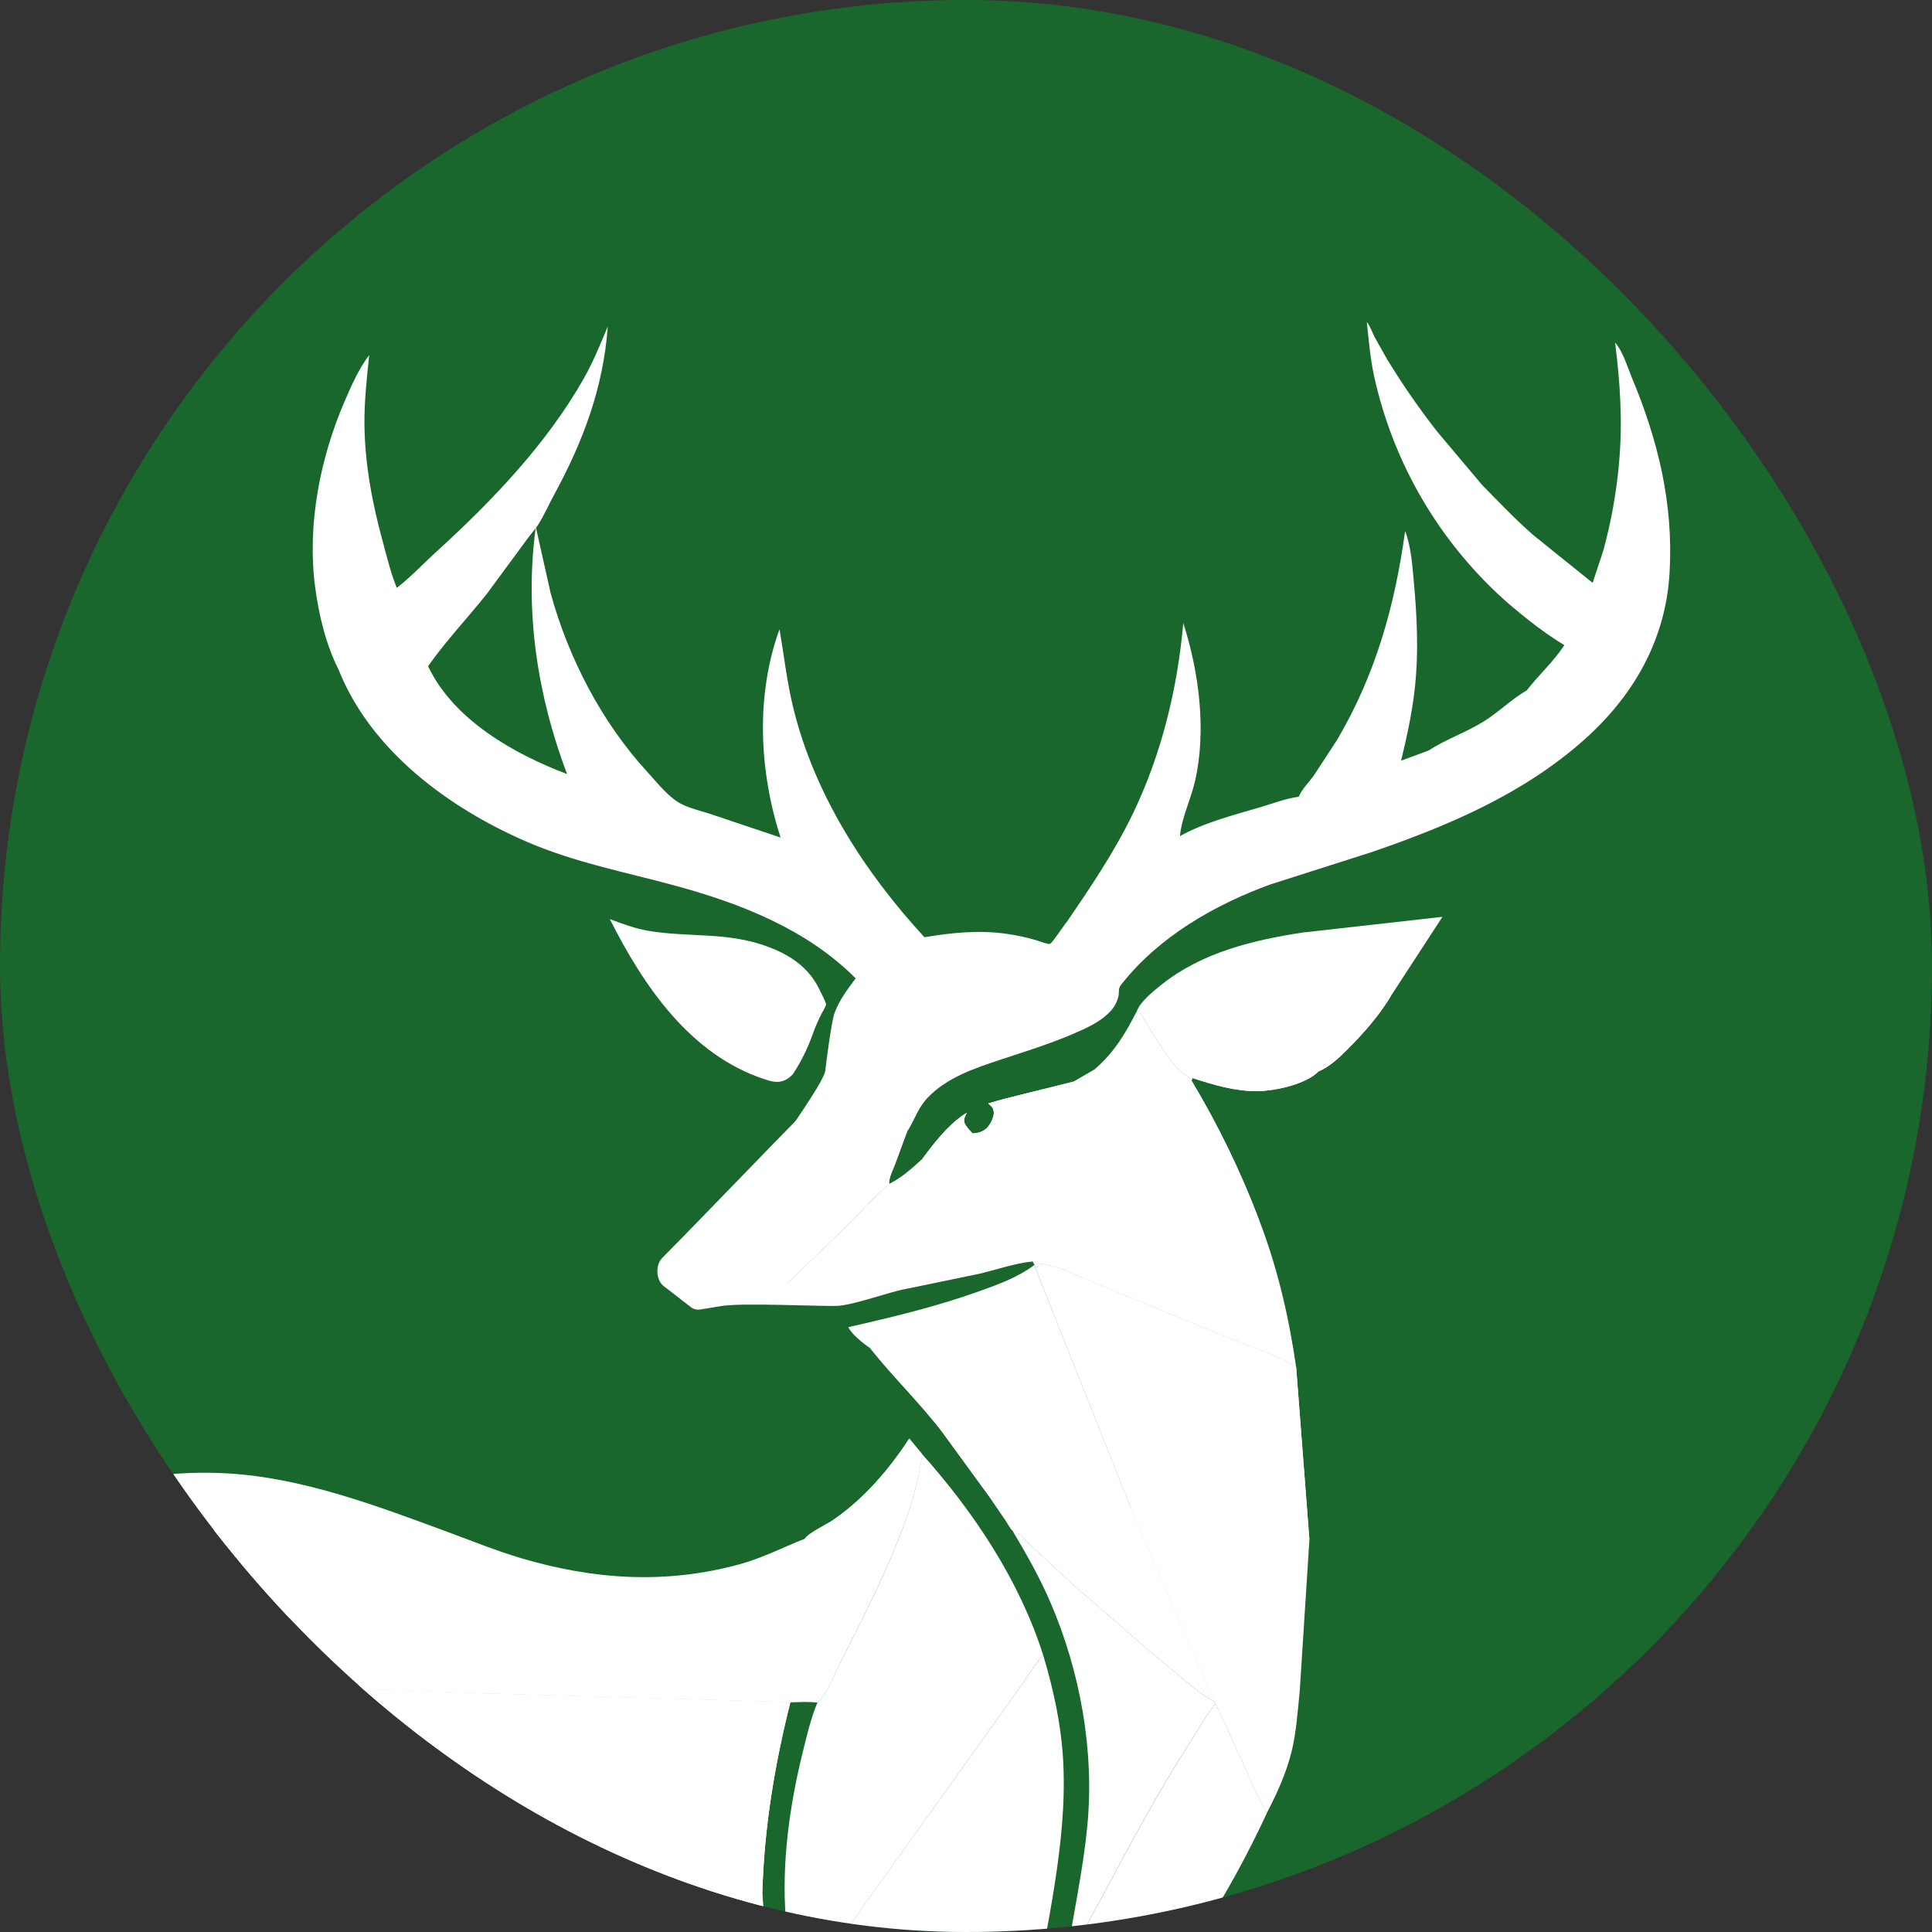 <?xml version="1.0" encoding="UTF-8"?> <svg xmlns="http://www.w3.org/2000/svg" width="1080" height="1080" viewBox="0 0 1080 1080" fill="none"><rect x="0" y="0" width="1080" height="1080" fill="#333333" stroke="none"/><g clip-path="url(#clip0_110_340)"><rect width="1080" height="1080" rx="540" fill="#1A672D"></rect><path d="M370.893 718.806C366.679 715.528 366.337 707.084 370.102 703.3C396.774 676.485 475.857 593.248 479 593.5C475.037 592.685 543.218 582.61 479 593.5L439.014 711.942C437.446 716.586 441.013 721.362 445.911 721.176L516.5 718.5L461 720.604L391.517 732.005C389.594 732.321 387.625 731.82 386.086 730.623L370.893 718.806Z" fill="white"></path><path d="M-71.436 796.043C-41.664 803.965 -19.382 816.01 0.454 840.42C-10.396 850.887 -20.351 862.244 -29.306 874.371C-33.806 872.543 -38.007 870.05 -41.768 866.977C-60.157 851.017 -69.655 819.603 -71.436 796.043Z" fill="white"></path><path d="M299.625 295.024C299.568 295.121 299.502 295.213 299.43 295.3C299.43 295.047 299.499 294.783 299.522 294.542L299.625 295.024Z" fill="white"></path><path d="M443.277 600.417C442.054 601.755 440.613 602.877 439.016 603.735C435.18 605.537 431.688 604.699 427.852 603.459C385.906 589.865 359.81 551.252 340.904 513.81C348.014 516.427 355.285 519.172 362.796 520.4C384.619 523.982 405.558 521.055 427.048 528.437C440.704 533.145 452.041 540.229 458.347 553.697C459.093 555.282 461.792 560.242 461.792 561.734C461.076 563.398 460.243 565.01 459.3 566.557C457.393 570.302 455.724 574.164 454.304 578.119C451.533 585.966 447.831 593.452 443.277 600.417Z" fill="white"></path><path d="M445.219 595.055C444.406 595.95 443.447 596.699 442.382 597.271C439.82 598.419 437.5 597.914 434.95 597.087C407.005 588.028 389.616 562.343 376.981 537.37C381.695 539.29 386.579 540.763 391.568 541.768C406.109 544.144 420.053 542.193 434.353 547.13C443.461 550.264 451.007 554.972 455.211 563.928C455.705 564.984 457.508 568.291 457.508 569.313C457.024 570.415 456.467 571.486 455.843 572.516C454.571 575.011 453.459 577.584 452.512 580.22C450.68 585.438 448.232 590.418 445.219 595.055Z" fill="white"></path><path d="M566.083 855.829C569.873 856.827 573.388 861.202 576.236 863.866L600.357 886.244L640.258 920.884L661.197 938.463C666.722 942.987 672.258 947.832 678.713 950.978L679.551 952.425C674.199 958.854 669.938 966.685 665.401 973.735C647.609 1001.29 632.23 1030.18 616.735 1059.09L604.101 1082.16C601.632 1086.69 599.713 1091.55 596.164 1095.37C599.851 1070.55 605.353 1046.09 607.788 1021.06C611.888 978.787 603.883 934.444 587.113 895.544C581.141 881.64 573.778 868.791 566.083 855.829Z" fill="white"></path><path d="M727.998 521.318L806.32 512.523L777.422 556.9C771.127 567.441 762.318 577.499 753.669 586.156C748.914 590.909 743.332 596.363 737.049 598.924C729.824 606.318 712.309 609.912 702.592 609.981C690.187 610.049 678.161 606.375 666.48 602.621L665.01 602.437L663.276 601.289C654.236 596.535 642.314 573.296 635.848 564.295L637.054 562.228C640.178 557.796 645.094 553.777 649.332 550.402C671.764 532.49 700.122 525.601 727.998 521.318Z" fill="white"></path><path d="M732.593 553.548C735.465 550.77 740.116 549.38 743.734 547.715C753.245 543.329 765.075 536.819 775.251 535.085C781.281 534.087 789.195 526.658 794.777 527.439C794.226 529.379 793.904 528.989 793.054 530.47L792.4 531.985L791.32 533.065L790.022 535.005C789.069 536.452 788.736 536.486 788.724 538.254C786.886 539.781 786.68 539.839 785.692 541.929L784.405 543.433L783.969 544.512C783.441 545.408 782.82 546.177 782.235 547.107C781.649 548.037 781.086 548.772 780.512 549.702C779.938 550.632 779.363 551.367 778.777 552.297L778.146 553.02C777.146 554.168 777.594 553.548 776.825 555.316L777.468 556.866C771.174 567.407 762.364 577.465 753.715 586.122C748.96 590.875 743.378 596.329 737.096 598.89C729.871 606.284 712.355 609.878 702.638 609.947C690.234 610.015 678.208 606.341 666.527 602.587L665.057 602.403L663.322 601.255C673.732 590.099 685.479 580.269 698.297 571.988C704.466 568.042 710.846 564.435 717.409 561.183C721.061 559.323 726.161 557.739 728.803 554.593L732.593 553.548Z" fill="white"></path><path d="M679.573 952.378L695.194 986.33C699.249 995.515 702.993 1004.86 708.23 1013.47C693.552 1044.84 675.76 1076.89 653.868 1103.72C640.717 1119.79 625.36 1134.58 610.084 1148.67C602.044 1156.12 593.281 1165.47 584.195 1171.63L596.209 1095.36C599.759 1091.54 601.677 1086.68 604.146 1082.14L616.781 1059.08C632.275 1030.17 647.654 1001.32 665.446 973.723C669.96 966.638 674.221 958.808 679.573 952.378Z" fill="white"></path><path d="M578.224 707.128L578.741 708.678L632.368 843.543L678.736 950.932C672.281 947.786 666.745 942.895 661.22 938.417L640.282 920.838L600.38 886.198L576.26 863.82C573.412 861.202 569.897 856.827 566.107 855.783C564.763 854.485 563.511 851.959 562.443 850.375L553.254 836.93L526.687 800.475C514.294 784.297 499.684 770.209 487.038 754.387L486.43 753.618C482.812 751.253 475.92 745.695 474.197 741.883C498.513 736.395 523.035 730.471 546.558 722.1C557.446 718.254 568.886 714.121 578.224 707.128Z" fill="white"></path><path d="M486.431 753.664C494 755.145 501.891 761.563 508.391 765.697L556.333 797.203L600.737 825.069L620.906 837.526C624.628 839.697 628.177 842.383 632.392 843.543L678.76 950.932C672.305 947.786 666.769 942.895 661.244 938.417L640.306 920.838L600.381 886.198L576.261 863.82C573.413 861.202 569.898 856.827 566.108 855.783C564.764 854.485 563.512 851.959 562.444 850.375L553.255 836.929L526.688 800.475C514.295 784.297 499.685 770.209 487.039 754.387L486.431 753.664Z" fill="white"></path><path d="M515.5 812.898C544.524 845.426 569.908 883.534 583.151 925.27C578.706 930.035 575.364 935.695 571.665 941.034L554.081 965.743L481.502 1067.17L463.125 1094.02C458.335 1100.98 453.419 1108.4 447.125 1114.11C443.599 1100.22 440.314 1086.08 439.223 1071.75C436.926 1041.96 441.279 1010.07 448.331 981.175C450.766 971.22 453.052 961.139 456.968 951.655L457.336 951.391C462.436 946.58 466.249 936.235 469.476 929.908C483.259 902.972 497.479 875.198 507.379 846.62C511.114 835.652 513.833 824.363 515.5 812.898Z" fill="white"></path><path d="M581.497 706.462C591.065 707.381 601.482 713.03 610.441 716.543L688.142 748.52C699.548 753.308 714.376 757.303 724.541 764.112L731.972 860.766L726.539 945.49C725.391 956.65 724.667 968.533 721.945 979.407C719.051 991.072 713.744 1002.85 708.162 1013.47C702.925 1004.86 699.18 995.539 695.126 986.33L679.505 952.379L678.667 950.932L632.298 843.543L578.74 708.678L580.279 708.161L581.497 706.462Z" fill="white"></path><path d="M581.499 706.462C591.066 707.381 601.484 713.03 610.443 716.543L688.144 748.52C699.55 753.308 714.378 757.303 724.543 764.112L731.974 860.766C725.508 855.978 719.753 849.525 714.056 843.83L678.335 807.088L612.246 741.229C602.012 730.689 591.939 717.025 580.235 708.196L581.499 706.462Z" fill="white"></path><path d="M609.293 606.651C604.94 611.599 598.175 618.19 592.444 621.428C590.261 630.613 584.22 640.327 576.168 645.448C571.631 648.329 566.038 649.305 560.823 649.96L559.388 650.155C552.978 650.924 546.248 650.224 539.862 649.914C533.154 649.592 526.079 649.524 519.463 648.284L517.958 648.065L516.626 647.893L516.04 647.813H515.891H515.661C522.185 639.018 529.444 629.568 538.564 623.299C539.15 622.886 539.77 622.507 540.379 622.151C539.598 623.873 538.38 625.802 539.023 627.502C539.919 629.867 542.033 631.853 543.686 633.713C546.604 633.461 549.498 632.806 551.658 630.659C553.541 628.776 555.747 624.62 555.551 621.864C555.356 619.108 554.403 618.626 552.496 616.881C555.815 615.825 559.215 614.952 562.546 614.056L583.335 608.855L600.3 604.63L611.636 598.039C611.878 601.92 612.05 603.516 609.293 606.651Z" fill="white"></path><path d="M724.529 764.112C714.376 757.303 699.547 753.319 688.142 748.519L610.429 716.543C601.482 713.029 591.064 707.357 581.508 706.462L580.279 708.161L578.797 708.643L578.28 707.093L577.281 705.164C567.518 706.117 557.101 709.757 547.418 712.053L506.5 720.5C497.156 722.146 477.475 729.512 468 730C459.305 730.321 413.499 728.209 405 730L435.811 721.537L475.471 683.211C477.228 681.477 478.986 679.652 480.743 677.792L484.706 673.566C486.026 672.166 487.359 670.765 488.726 669.387C489.174 668.928 489.633 668.48 490.092 668.032L491.448 666.7C493.297 664.955 495.181 663.256 497.099 661.798C504.059 658.284 510.009 653.003 515.671 647.733C522.195 638.938 529.454 629.488 538.574 623.219C539.16 622.806 539.78 622.427 540.389 622.071C539.608 623.793 538.39 625.722 539.033 627.421C539.929 629.787 542.043 631.773 543.697 633.633C546.614 633.38 549.508 632.726 551.668 630.579C553.551 628.696 555.757 624.539 555.561 621.784C555.366 619.028 554.413 618.546 552.506 616.801C555.826 615.744 559.225 614.872 562.556 613.976L583.346 608.775L600.31 604.55L611.647 597.959C622.96 588.418 629.358 577.292 635.951 564.352C642.406 573.342 654.328 596.581 663.367 601.335L665.101 602.483L666.572 602.667L666.089 604.113C681.035 629.005 693.72 655.184 703.992 682.339C714.077 708.586 720.543 736.268 724.529 764.112Z" fill="white"></path><path d="M665.057 602.437L666.527 602.621L666.056 604.068C681 628.96 693.685 655.14 703.959 682.293L625.316 696.68C613.83 698.724 599.496 699.367 588.688 703.569C587.539 703.213 588.24 703.488 586.815 702.524C594.993 695.635 604.044 690.663 611.877 683.062C630.393 665.013 643.728 640.224 656.373 617.903C659.268 612.794 662.978 607.926 665.057 602.437Z" fill="white"></path><path d="M-58.202 985.606L39.507 950.794C44.354 959.324 54.117 967.431 60.882 974.618L154.078 1067.38L168.826 1080.63C173.271 1084.28 179.002 1087.45 181.357 1092.89L163.129 1085.74L38.152 1035.68L-16.061 1014.72C-31.153 1008.91 -47.188 1003.83 -61.487 996.353L-60.339 986.605L-58.202 985.606Z" fill="white"></path><path d="M655.501 1564L552.324 1395.22L518.521 1339.78C515.741 1335.19 511.469 1330.6 509.172 1326.01C508.655 1324.97 508.406 1323.81 508.448 1322.65L507.644 1299.07L505.933 1278.8L502.625 1252.4C500.741 1245.91 497.089 1240.03 493.93 1234.12L483.42 1212.49C469.383 1180.43 457.237 1147.58 447.045 1114.11C453.351 1108.37 458.255 1100.99 463.068 1094.02L481.445 1067.17L554.07 965.743L571.666 941.022C575.364 935.695 578.707 930.034 583.152 925.281C589.113 945.052 593.408 965.111 594.396 985.801C596.555 1031.3 584.599 1077.28 577.638 1122.04L572.493 1159.3C571.551 1166.85 571.195 1175.16 568.875 1182.42L567.726 1187.01C561.375 1218.65 559.181 1251.55 555.172 1283.56C553.955 1293.27 553.92 1303.96 551.589 1313.41L550.279 1332.03C550.199 1333.33 549.579 1336.63 549.912 1337.77C550.371 1339.39 552.06 1341.76 552.921 1343.3L562.11 1359.05L606.812 1436.62C610.809 1443.15 615.289 1452.7 620.297 1458.23C621.068 1459 621.961 1459.64 622.938 1460.12L655.501 1564Z" fill="white"></path><path d="M450.041 860.089C451.477 857.264 462.205 852.051 465.375 849.927C482.604 838.216 496.995 821.544 508.274 804.184L515.499 812.899C513.813 824.366 511.075 835.654 507.321 846.621C497.386 875.199 483.12 902.973 469.418 929.909C466.19 936.236 462.377 946.581 457.277 951.392L456.91 951.656C452.028 951.082 446.791 951.46 441.863 951.495L357.202 949.061L269.657 946.581L220.038 944.686C214.801 944.686 208.69 943.986 203.774 945.984C201.212 945.16 198.594 944.519 195.941 944.066L194.861 943.136C189.119 944.284 182.951 944.204 177.093 944.525L150.182 946.018L84.184 949.543C74.433 949.933 63.28 948.647 53.736 950.358C52.464 950.625 51.28 951.205 50.29 952.046L42.709 949.555L39.493 950.829L-58.205 985.607L-60.364 986.652C-59.331 975.377 -56.413 964.309 -53.186 953.493C-42.895 918.488 -24.206 886.526 1.257 860.387C34.29 830.994 84.299 821.131 127.256 823.646C169.547 826.091 211.171 841.959 250.579 856.495C264.144 861.501 277.582 866.978 291.457 871.077C332.197 883.11 372.237 885.704 413.436 874.441C426.369 870.881 437.706 864.968 450.041 860.089Z" fill="white"></path><path d="M450.042 860.088C451.478 857.264 462.206 852.051 465.376 849.927C482.604 838.216 496.996 821.544 508.275 804.184L515.5 812.898C513.814 824.366 511.076 835.654 507.322 846.62C497.387 875.198 483.121 902.973 469.419 929.909C466.191 936.235 462.378 946.58 457.278 951.391L456.911 951.655C452.029 951.081 446.792 951.46 441.864 951.495L357.202 949.061L269.658 946.58L220.039 944.686C214.802 944.686 208.691 943.986 203.775 945.983C201.213 945.16 198.595 944.519 195.942 944.066L194.862 943.136L237.693 932.665L342.214 902.927C374.144 893.294 405.776 884.809 435.478 869.297C440.451 866.61 446.298 864.44 450.042 860.088Z" fill="white"></path><path d="M1.257 860.387C13.11 860.938 26.204 858.722 38.092 857.746C63.209 855.605 88.418 854.731 113.623 855.128C122.202 855.3 131.299 854.967 139.741 856.414L245.64 871.868L88.492 932.572L57.48 943.893C52.828 945.535 46.89 946.925 42.709 949.52L39.493 950.794L-58.205 985.607L-60.364 986.652C-59.331 975.376 -56.413 964.308 -53.186 953.492C-42.895 918.487 -24.206 886.526 1.257 860.387Z" fill="white"></path><path d="M1.257 860.387C13.11 860.938 26.204 858.722 38.092 857.746C63.209 855.605 88.418 854.731 113.623 855.128C122.202 855.3 131.299 854.967 139.741 856.414L87.412 888.655C52.346 909.437 16.648 929.576 -16.569 953.274L-44.629 975.331C-48.798 978.58 -55.621 980.945 -58.205 985.607L-60.364 986.652C-59.331 975.376 -56.413 964.308 -53.186 953.492C-42.895 918.487 -24.206 886.526 1.257 860.387Z" fill="white"></path><path d="M50.303 952.011C51.293 951.17 52.478 950.59 53.749 950.323C63.294 948.612 74.424 949.898 84.198 949.508L150.195 945.983L177.107 944.49C182.964 944.169 189.132 944.249 194.875 943.101L195.955 944.031C198.608 944.484 201.226 945.125 203.788 945.949C208.704 943.951 214.814 944.64 220.052 944.651L269.636 946.58L357.181 949.06L441.843 951.494C432.93 987.088 427.21 1021.53 426.142 1058.27C428.071 1095.23 438.202 1130.09 450.124 1164.94L464.137 1199.39L406.995 1187.05L387.411 1182.24C385.034 1181.62 381.611 1181.1 379.555 1179.95C352.931 1173.59 326.72 1163.6 301.452 1153.34C279.514 1144.46 257.714 1135.4 236.798 1124.27C218.961 1114.78 201.87 1102.87 183.722 1094.2L182.907 1093.82L181.402 1092.95C179.048 1087.51 173.362 1084.34 168.871 1080.69L154.124 1067.44L60.928 974.676C54.163 967.488 44.4 959.382 39.553 950.851L42.769 949.577L50.303 952.011Z" fill="white"></path><path d="M195.943 944.031C198.597 944.484 201.214 945.125 203.777 945.948L426.13 1058.35C428.06 1095.31 438.19 1130.17 450.112 1165.02L448.275 1166.17C446.38 1165.38 446.494 1165.26 445.311 1163.77C440.039 1158.03 433.481 1153.34 427.704 1148.12L369.425 1097.73L306.333 1042.61L195.943 944.031Z" fill="white"></path><path d="M203.775 945.948C208.691 943.95 214.802 944.639 220.039 944.651L269.623 946.58L357.168 949.06L441.83 951.494C432.917 987.087 427.197 1021.53 426.129 1058.27L203.775 945.948Z" fill="white"></path><path d="M42.743 949.519L50.324 952.011L112.91 984.24L253.553 1057.51L316.943 1091.82C324.536 1095.91 333.253 1102.16 341.305 1104.91C357.707 1115.12 375.464 1123.47 392.221 1133.15C397.252 1136.06 403.592 1138.89 407.773 1142.87C421.085 1147.12 432.226 1158.64 445.332 1163.69C446.48 1165.18 446.4 1165.3 448.295 1166.09L450.133 1164.94L464.145 1199.39L407.004 1187.05L387.42 1182.24C385.043 1181.62 381.62 1181.1 379.564 1179.95C352.94 1173.59 326.729 1163.6 301.461 1153.34C279.523 1144.46 257.723 1135.4 236.807 1124.27C218.97 1114.78 201.879 1102.87 183.731 1094.2L182.916 1093.82L181.411 1092.95C179.056 1087.51 173.371 1084.34 168.88 1080.69L154.132 1067.44L60.937 974.676C54.172 967.488 44.408 959.382 39.562 950.851L42.743 949.519Z" fill="white"></path><path d="M933.307 320.078C931.124 358.071 912.885 389.508 884.653 414.343C850.666 444.195 809.478 461.625 767.188 476.195L710 494.451C679.114 505.715 648.183 523.5 627.428 549.564L626.751 550.379C624.913 552.767 625.774 554.168 625.235 556.763C624.57 559.7 623.207 562.433 621.261 564.731C615.61 571.115 607.259 574.789 599.564 578.084C586.367 583.722 572.722 587.913 559.111 592.425C544.765 597.167 529.248 602.391 518.589 613.597C513.076 619.338 511.273 626.135 507.103 632.577L500.212 651.269C498.948 654.553 496.904 658.319 497.042 661.855C489.335 667.849 482.455 676.357 475.414 683.269L435.753 721.595L421.829 705.5C414.094 716.61 401.009 719.115 396.84 719L411 721.595C451.5 717 417.296 722.984 413.735 724.5C412.569 723.497 414.685 722.806 413.735 721.595L451.5 646.5L387 715C388.149 714.127 460.62 624.562 461.344 623.506C461.907 622.679 386.943 716.389 387 715C387.356 703.92 460.264 609.534 461.344 598.5C461.853 593.661 464.83 570.664 466.57 566.12C469.303 558.852 473.737 553.077 478.32 546.911C450.915 519.355 413.712 504.922 376.958 494.956C349.151 487.424 321.183 482.097 294.559 470.592C251.096 451.808 207.267 419.693 189.222 374.214C182.147 360.275 178.139 343.408 176.14 327.943C171.626 293.095 178.943 255.929 192.852 223.849C196.585 215.226 200.651 205.983 206.394 198.497C205.05 211.472 203.591 224.411 203.729 237.466C203.993 259.833 208.163 281.66 214.066 303.153C216.283 311.328 218.282 319.653 221.371 327.529L221.796 328.608L222.439 328.126C230.181 322.064 237.107 314.589 244.423 307.964C275.24 279.891 305.976 247.742 326.604 211.127C331.784 201.942 335.632 192.263 339.744 182.572C337.286 216.673 325.961 246.789 309.777 276.527C306.825 281.947 304.241 287.871 300.956 293.107C300.548 293.77 300.103 294.41 299.624 295.024L299.521 294.542C299.521 294.783 299.452 295.047 299.429 295.3C297.855 297.401 296.052 299.399 294.547 301.546L272.092 332.03C261.342 345.521 249.213 358.323 239.289 372.411C253.508 402.413 287.334 421.473 316.99 432.702C300.451 388.968 293.192 341.893 299.429 295.3C299.501 295.214 299.567 295.121 299.624 295.024L307.79 331.479C317.691 367.715 336.367 403.814 361.877 431.531C367.172 437.272 373.19 445.102 379.979 448.949C384.963 451.762 391.395 453.14 396.84 454.931L436.328 468.192C424.406 431.072 422.292 388.911 435.731 351.802C438.292 366.28 439.785 380.506 443.254 394.927C454.992 443.621 483.086 487.344 516.763 523.925C531.958 521.364 547.074 519.849 562.453 521.973C568.366 522.8 574.206 524.078 579.923 525.796C581.072 526.152 585.884 528.024 586.964 527.633C588.285 527.14 595.107 516.588 596.612 515.003C609.752 495.783 623.029 476.08 633.183 455.057C649.263 421.76 658.233 385.018 661.461 348.277C670.282 375.833 674.543 408.407 667.973 436.882C665.733 446.572 660.703 456.94 659.658 466.677V467.389C673.027 459.799 690.21 455.47 704.889 451.13C711.78 449.098 718.901 446.285 726.022 445.389C727.435 441.532 731.765 437.226 734.292 433.736L747.329 413.792C768.922 377.268 779.73 338.678 785.473 296.896C788.815 305.496 789.527 316.231 790.354 325.417C791.893 342.306 792.812 359.931 791.606 376.855C790.458 393.354 787.127 409.188 783.21 425.228L798.486 419.601C807.824 413.482 819.161 409.566 828.866 403.642C837.504 398.372 844.946 390.817 853.492 385.902C860.234 377.153 868.354 370.046 874.476 360.643C863.117 353.754 853.319 345.934 843.223 337.381C805.151 304.015 778.8 259.312 768.049 209.853C765.936 200.093 765.132 189.943 764.052 180C766.016 182.446 767.084 185.821 768.52 188.623L775.296 200.667C783.844 214.712 793.206 228.245 803.333 241.198L828.545 271.142C837.733 280.5 846.922 290.168 856.777 298.836L890.292 325.818L896.138 308.182C900.613 292.001 903.601 275.444 905.063 258.719C907.153 235.836 905.683 214.227 902.869 191.516C907.13 196.27 909.634 204.824 912.058 210.725C926.897 246.089 935.512 281.556 933.307 320.078Z" fill="white"></path><path d="M299.625 295.024C299.568 295.121 299.502 295.213 299.43 295.3C299.43 295.047 299.499 294.783 299.522 294.542L299.625 295.024Z" fill="white"></path><path d="M413.735 698.39C415.814 695.704 419.363 693.798 422.166 691.869L435.191 682.683L475.563 653.772C485.717 646.47 496.065 638.593 507.023 632.531L500.131 651.223C498.868 654.507 496.835 658.273 496.961 661.809C489.254 667.803 482.374 676.311 475.334 683.223L435.673 721.549L413.735 698.39Z" fill="white"></path><path d="M-95.831 1211.71L-95.383 1210.98L-99.541 1215.44L-128.256 1261.36C-119.067 1284.68 -114.771 1310.52 -108.259 1334.69L-69.816 1469.24L-62.097 1494.94C-60.731 1499.38 -60.053 1503.64 -57.216 1507.45C-55.378 1513.78 -55.459 1521.47 -54.919 1528.05L-52.358 1556.05L-131.46 1344.79L-153.984 1283.94C-156.511 1277.66 -158.394 1270.31 -161.897 1264.54C-159.784 1258.8 -154.592 1254.04 -150.653 1249.43L-125.694 1220.73L-52.633 1136.91C-51.301 1134.7 -43.123 1128.19 -42.974 1126.96C-42.859 1126.03 -45.018 1121.33 -45.409 1120.16C-47.269 1114.64 -48.762 1108.87 -50.106 1103.23C-58.548 1068.13 -63.786 1032.52 -61.489 996.365L-60.34 986.617L-58.181 985.583L39.529 950.771C44.376 959.302 54.127 967.408 60.904 974.595L154.111 1067.35L168.847 1080.61C173.292 1084.27 179.024 1087.43 181.39 1092.87L163.15 1085.72L-95.831 1211.71Z" fill="white"></path><path d="M583.507 608.763C583.897 650.58 531.821 649.099 518.658 648.066L516.66 647.87L516.051 647.813H515.902H515.672C522.196 639.018 529.455 629.568 538.575 623.299C539.16 622.886 539.781 622.507 540.389 622.151C539.608 623.873 538.391 625.802 539.034 627.502C539.93 629.867 542.043 631.853 543.697 633.713C546.615 633.461 549.509 632.806 551.668 630.659C553.552 628.776 555.757 624.62 555.562 621.864C555.367 619.109 554.413 618.626 552.507 616.881C555.826 615.825 559.226 614.952 562.557 614.057L583.346 608.855L583.507 608.763Z" fill="white"></path></g><defs><clipPath id="clip0_110_340"><rect width="1080" height="1080" rx="540" fill="white"></rect></clipPath></defs></svg> 